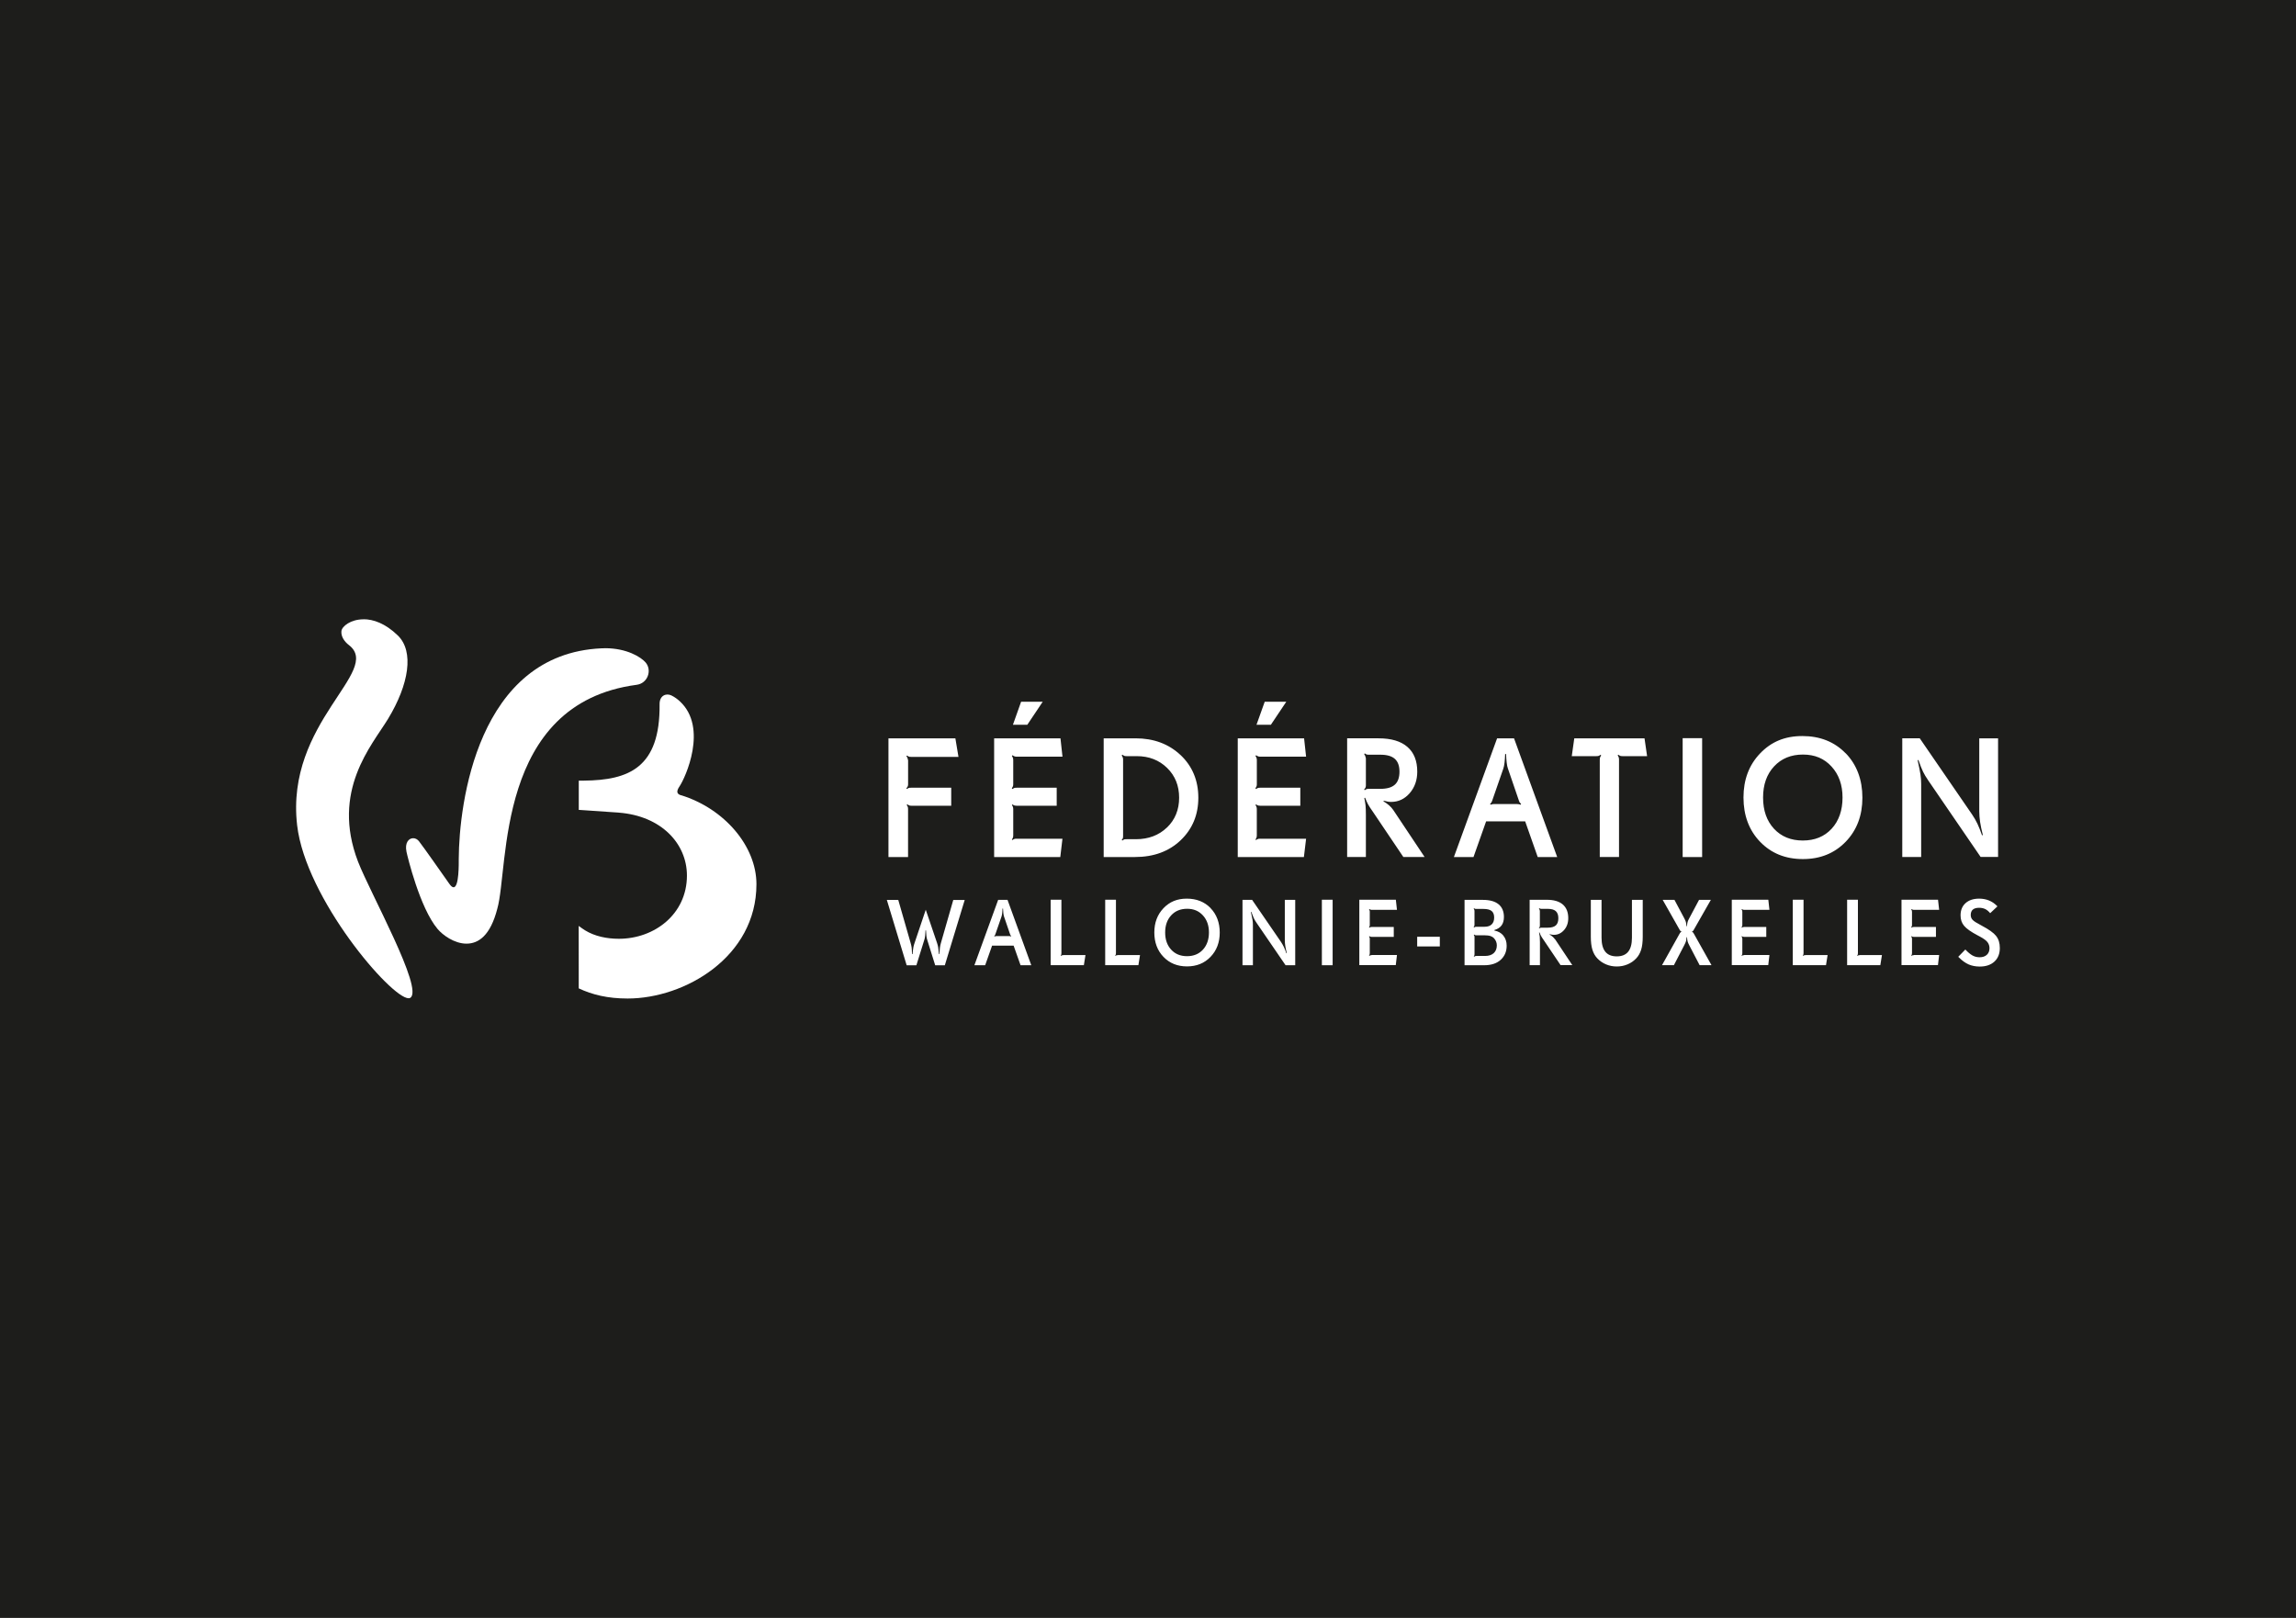 <?xml version="1.0" encoding="UTF-8"?> <svg xmlns="http://www.w3.org/2000/svg" id="uuid-6b3ff9d5-bf2b-4d39-a7f9-54846ff9e6bb" data-name="Calque 1" viewBox="0 0 595.28 419.53"><rect x="-7.59" y="-5.9" width="620.05" height="437.87" style="fill: #1d1d1b;"></rect><g id="uuid-ee5afce6-490a-4d63-962a-358042288621" data-name="fwb"><g><path d="M517.53,242.69c-.64-.8-1.88-1.69-3.72-2.66l-.41-.23c-.97-.5-1.62-.92-1.95-1.26s-.5-.76-.5-1.28c0-.62.18-1.09.54-1.4.36-.31.91-.47,1.63-.47.59,0,1.12.11,1.58.33s.88.58,1.29,1.07l1.88-1.77-.19-.19c-.59-.59-1.27-1.04-2.04-1.35-.77-.31-1.62-.46-2.51-.46-1.48,0-2.66.39-3.52,1.16-.86.77-1.3,1.83-1.3,3.17,0,.55.08,1.05.23,1.5.15.44.38.85.69,1.22.33.39.79.79,1.35,1.18.57.4,1.28.83,2.15,1.29l.42.22c1.09.57,1.8,1.09,2.14,1.54.35.46.52.98.52,1.57,0,.72-.23,1.3-.69,1.72s-1.08.63-1.88.63c-.66,0-1.27-.15-1.83-.46-.55-.3-1.18-.82-1.86-1.55l-1.84,1.89.18.17c.84.84,1.68,1.44,2.52,1.81.84.36,1.8.55,2.88.55,1.59,0,2.86-.43,3.8-1.29.93-.85,1.4-2.03,1.4-3.52,0-1.28-.32-2.32-.96-3.11M496.21,247.67c-.15,0-.27.02-.35.04-.08.03-.17.08-.25.15l-.08-.09c.06-.09.1-.17.14-.25.03-.09.05-.2.05-.34v-3.74c0-.12-.02-.23-.05-.32-.03-.09-.08-.18-.14-.27l.09-.1c.09.08.17.12.24.14.07.02.18.03.35.05h5.72v-2.57h-5.72c-.14,0-.25.01-.33.03s-.16.08-.27.16l-.09-.1c.08-.12.13-.22.16-.3.03-.08.04-.18.04-.29v-3.45c0-.12-.02-.23-.05-.32-.03-.09-.08-.18-.14-.28l.08-.09c.12.08.22.13.31.16.08.03.18.04.29.04h6.55l-.29-2.62h-9.47v16.95h9.45l.31-2.62h-6.55v.02ZM482.2,247.67c-.15,0-.27.02-.35.04-.08.03-.16.08-.24.15l-.1-.1c.08-.08.13-.16.15-.23.03-.07.04-.19.04-.36v-13.87h-2.8v16.97h8.61l.42-2.62h-5.74,0ZM468.09,247.67c-.15,0-.27.02-.35.04-.08.03-.16.08-.24.15l-.09-.1c.08-.08.12-.16.14-.23.03-.07.05-.19.05-.36v-13.87h-2.79v16.97h8.61l.42-2.62h-5.74ZM452.22,247.67c-.15,0-.27.02-.35.04-.08.03-.16.08-.25.15l-.08-.09c.06-.09.11-.17.14-.25.03-.09.05-.2.05-.34v-3.74c0-.12-.02-.23-.05-.32s-.08-.18-.14-.27l.09-.1c.09.08.17.12.24.14.08.02.18.03.35.05h5.72v-2.57h-5.72c-.14,0-.25.01-.33.03s-.17.08-.27.16l-.09-.1c.08-.12.13-.22.16-.3.02-.08.04-.18.04-.29v-3.45c0-.12-.02-.23-.05-.32s-.08-.18-.14-.28l.08-.09c.12.08.22.13.31.16s.18.04.29.04h6.54l-.29-2.62h-9.47v16.95h9.45l.31-2.62h-6.54v.02ZM439.11,242.04c-.08-.15-.14-.25-.2-.29-.05-.04-.13-.08-.21-.1v-.1c.08-.02.16-.06.21-.1.05-.05.12-.14.2-.29l4.46-7.82h-3.06l-2.54,4.77c-.21.38-.35.69-.42.93-.08.24-.13.62-.17,1.14h-.12c-.04-.49-.1-.87-.17-1.12-.08-.25-.21-.57-.42-.96l-2.54-4.77h-3.05l4.43,7.82c.08.13.13.22.2.27.06.06.14.09.22.12v.1c-.09.02-.16.06-.22.12-.06.05-.12.14-.2.27l-4.6,8.24h3.08l2.68-5.16c.24-.46.39-.81.46-1.06.07-.25.12-.58.14-1.02h.12c.04.48.09.85.16,1.1.06.24.21.57.42.98l2.69,5.16h3.08l-4.62-8.24h0ZM425.9,233.34h-2.79v9.81c0,1.62-.32,2.84-.98,3.64-.65.8-1.64,1.2-2.96,1.2s-2.31-.4-2.96-1.2-.98-2.02-.98-3.64v-9.81h-2.78v9.53c0,1.4.14,2.55.42,3.43s.7,1.63,1.29,2.23c.64.67,1.39,1.18,2.25,1.54s1.78.54,2.77.54,1.91-.18,2.77-.54c.87-.36,1.62-.87,2.25-1.54.58-.61,1.01-1.35,1.29-2.23.28-.88.42-2.03.42-3.43v-9.53h0ZM403.15,243.56c-.16-.23-.35-.45-.58-.65s-.5-.4-.81-.58l.05-.09c.21.06.4.1.57.13s.32.04.48.04c1.05,0,1.93-.42,2.66-1.25.72-.83,1.08-1.85,1.08-3.07,0-1.55-.47-2.73-1.41-3.55-.94-.81-2.32-1.22-4.12-1.22h-4.48v16.95h2.67v-5.98c0-.64-.02-1.1-.05-1.41-.03-.31-.09-.65-.18-1.06l.12-.03c.13.36.27.67.41.93.14.26.38.62.7,1.08l4.35,6.46h3.04l-4.48-6.73h0ZM403.37,239.96c-.44.39-1.12.59-2.06.59h-1.65c-.15,0-.27.01-.34.04s-.16.08-.24.15l-.09-.09c.09-.1.16-.2.2-.29.03-.09.05-.19.05-.3v-3.88c-.03-.14-.06-.26-.1-.35-.03-.08-.08-.17-.14-.25l.09-.09c.1.08.19.13.26.15.07.02.18.03.32.03h1.65c.92,0,1.61.2,2.05.59.44.4.66,1,.66,1.84s-.21,1.46-.65,1.86M389.79,242.62c-.57-.7-1.35-1.14-2.34-1.32v-.14c.84-.25,1.46-.65,1.86-1.2.4-.55.61-1.28.61-2.18,0-1.44-.47-2.55-1.39-3.3-.92-.76-2.29-1.14-4.09-1.14h-4.73v16.95h5.09c1.83,0,3.26-.47,4.29-1.41,1.03-.95,1.54-2.16,1.54-3.65,0-1.03-.28-1.9-.85-2.6M386.76,239.69c-.43.41-1.03.62-1.82.62h-2.19c-.14,0-.25.02-.32.04-.08.03-.16.08-.26.16l-.09-.09s.02-.03.03-.06c.12-.18.18-.36.18-.54v-3.64c-.01-.12-.03-.21-.05-.28-.03-.08-.08-.17-.16-.3l.09-.09c.09.08.18.13.25.15.08.02.18.03.33.03h1.86c.98,0,1.69.18,2.13.54.43.36.65.92.65,1.69s-.21,1.36-.64,1.77M387.27,247.16c-.54.48-1.28.72-2.23.72h-2.26c-.14,0-.25.01-.32.04-.07.03-.16.08-.26.16l-.09-.1c.09-.12.14-.2.16-.27.02-.06.03-.17.03-.32v-4.37c0-.12-.01-.22-.03-.29-.02-.08-.08-.17-.16-.3l.09-.1c.1.08.19.13.26.16.08.03.18.04.32.04h2.16c.61,0,1.09.06,1.46.17.36.12.69.32.96.6.22.24.4.52.53.84.13.32.19.65.19.99,0,.86-.27,1.53-.8,2.02M373.3,242.91h-5.87v2.51h5.87v-2.51ZM355.64,247.67c-.15,0-.27.02-.35.04-.08.03-.16.08-.25.15l-.09-.09c.07-.09.12-.17.14-.25.03-.09.05-.2.05-.34v-3.74c0-.12-.01-.23-.05-.32-.03-.09-.08-.18-.14-.27l.1-.1c.09.08.17.12.24.14.07.02.18.03.35.05h5.72v-2.57h-5.72c-.14,0-.25.01-.33.03s-.17.08-.27.16l-.1-.1c.08-.12.14-.22.16-.3.03-.08.04-.18.04-.29v-3.45c0-.12-.01-.23-.05-.32-.03-.09-.08-.18-.14-.28l.09-.09c.12.08.22.13.31.16.08.03.18.04.29.04h6.55l-.29-2.62h-9.47v16.95h9.45l.31-2.62h-6.55v.02ZM345.51,233.31h-2.79v16.97h2.79v-16.97ZM335.8,233.34h-2.69v10.42c0,.48.04.99.12,1.51.08.52.21,1.15.4,1.89l-.12.02c-.22-.65-.43-1.19-.65-1.64-.21-.44-.46-.88-.74-1.3l-7.49-10.91h-2.49v16.95h2.7v-10.44c0-.44-.03-.89-.1-1.33-.07-.45-.21-1.13-.42-2.04l.12-.02c.27.76.48,1.32.66,1.69.17.36.41.76.73,1.22l7.48,10.93h2.5v-16.95h-.01ZM313.87,235.47c-1.59-1.63-3.65-2.45-6.18-2.45s-4.46.83-6.04,2.48c-1.58,1.66-2.37,3.75-2.37,6.3s.79,4.68,2.37,6.32c1.59,1.65,3.62,2.47,6.1,2.47s4.52-.82,6.1-2.47c1.59-1.65,2.39-3.75,2.39-6.3s-.8-4.71-2.39-6.35M311.88,246.25c-1.04,1.13-2.41,1.69-4.12,1.69s-3.08-.56-4.11-1.69c-1.04-1.13-1.56-2.6-1.56-4.46s.53-3.32,1.57-4.45,2.42-1.69,4.13-1.69,3.03.57,4.08,1.71c1.05,1.14,1.57,2.62,1.57,4.43s-.52,3.33-1.56,4.46M289.81,247.67c-.15,0-.27.02-.35.04-.08.03-.16.08-.24.15l-.09-.1c.07-.08.12-.16.15-.23.03-.07.05-.19.05-.36v-13.87h-2.79v16.97h8.61l.42-2.62h-5.76ZM275.69,247.67c-.15,0-.27.02-.35.04-.08.03-.16.08-.24.15l-.1-.1c.07-.08.12-.16.15-.23.02-.07.04-.19.04-.36v-13.87h-2.79v16.97h8.61l.42-2.62h-5.75ZM261.21,233.34h-2.42l-6.16,16.95h2.79l1.8-5.09h5.58l1.8,5.09h2.78l-6.16-16.95h0ZM262.14,242.82c-.09-.03-.17-.06-.25-.07-.08-.02-.17-.02-.29-.02h-3.22c-.1,0-.18,0-.25.02s-.16.03-.27.08l-.09-.12c.08-.06.13-.12.17-.17s.08-.13.11-.23l1.61-4.65c.07-.2.13-.48.17-.84s.08-.77.09-1.24h.13c.02.46.05.87.09,1.24.05.36.1.64.17.84l1.59,4.65c.03.1.07.17.11.23.05.05.11.11.18.17l-.07.12h0ZM247.16,233.34l-3.2,11.14c-.13.44-.21.84-.26,1.2-.05.35-.09.92-.11,1.71h-.14c-.08-.82-.15-1.41-.21-1.76-.06-.35-.16-.73-.3-1.14l-2.92-8.59-2.9,8.61c-.14.4-.25.77-.31,1.13-.06.35-.14.94-.21,1.76h-.14c-.02-.8-.06-1.37-.1-1.71-.05-.35-.13-.74-.27-1.2l-3.2-11.14h-2.96l5.14,16.95h2.52l2.11-6.77c.06-.21.12-.51.16-.89.05-.38.08-.85.1-1.4h.12c.02.54.06,1,.1,1.39.04.39.1.69.17.91l2.12,6.77h2.49l5.16-16.95h-2.96Z" style="fill: #fff;"></path><path d="M518.04,191.45h-4.88v18.91c0,.88.08,1.8.21,2.74.14.95.38,2.09.72,3.44l-.22.04c-.4-1.17-.8-2.16-1.18-2.97s-.84-1.6-1.36-2.37l-13.6-19.8h-4.53v30.78h4.9v-18.96c0-.81-.06-1.62-.18-2.43-.12-.81-.37-2.04-.74-3.71l.21-.04c.49,1.39.89,2.41,1.21,3.05.31.65.76,1.4,1.33,2.23l13.58,19.84h4.53v-30.78h0ZM478.5,195.32c-2.89-2.97-6.63-4.46-11.21-4.46s-8.09,1.51-10.96,4.51c-2.88,3.01-4.3,6.82-4.3,11.43s1.43,8.5,4.31,11.48c2.88,2.99,6.57,4.48,11.09,4.48s8.19-1.5,11.09-4.48c2.89-2.99,4.34-6.8,4.34-11.44s-1.45-8.56-4.34-11.53M474.88,214.9c-1.89,2.04-4.38,3.05-7.47,3.05s-5.58-1.02-7.47-3.05c-1.88-2.04-2.83-4.73-2.83-8.09s.95-6.03,2.85-8.08c1.91-2.05,4.4-3.07,7.49-3.07s5.51,1.03,7.41,3.11c1.9,2.07,2.85,4.76,2.85,8.04s-.94,6.05-2.83,8.09M441.31,191.41h-5.05v30.82h5.05v-30.82ZM426.38,191.45h-18.22l-.65,4.62h6.37c.27,0,.49-.02.63-.08s.29-.14.43-.27l.2.17c-.16.23-.26.42-.31.55-.04.14-.06.31-.06.51v25.27h4.99v-25.27c0-.23-.02-.42-.08-.57-.05-.15-.14-.32-.27-.51l.17-.17c.18.14.35.24.48.29.13.05.32.08.58.08h6.4l-.67-4.62h0ZM392.56,191.45h-4.41l-11.2,30.78h5.08l3.27-9.24h10.13l3.25,9.24h5.05l-11.19-30.78h0ZM394.25,208.67c-.16-.06-.31-.1-.46-.13-.14-.03-.32-.05-.53-.05h-5.83c-.19,0-.34.01-.46.03-.13.02-.29.07-.49.14l-.15-.21c.13-.1.23-.2.31-.31s.14-.24.2-.41l2.93-8.44c.13-.36.23-.87.31-1.53.08-.66.13-1.4.16-2.24h.24c.03.84.08,1.59.16,2.24.08.66.18,1.17.32,1.53l2.89,8.44c.06.17.13.31.2.41.08.1.19.2.33.31l-.13.21h0ZM361.21,210.01c-.29-.42-.64-.81-1.06-1.18-.42-.37-.91-.72-1.47-1.05l.09-.15c.38.1.72.18,1.02.23.3.05.59.08.87.08,1.91,0,3.52-.76,4.83-2.27,1.3-1.51,1.96-3.37,1.96-5.57,0-2.81-.85-4.95-2.56-6.43-1.7-1.48-4.2-2.22-7.48-2.22h-8.14v30.78h4.86v-10.84c0-1.15-.03-2.01-.09-2.56s-.16-1.18-.32-1.91l.21-.06c.25.65.5,1.21.75,1.68.25.47.68,1.13,1.27,1.96l7.9,11.73h5.51l-8.14-12.21h0ZM361.62,203.48c-.8.72-2.04,1.07-3.73,1.07h-2.99c-.28,0-.48.02-.62.08s-.28.14-.44.27l-.17-.17c.17-.18.29-.36.36-.52s.1-.34.1-.54v-7.05c-.06-.26-.12-.47-.18-.62-.06-.16-.16-.31-.27-.47l.17-.17c.19.14.35.24.48.28.13.04.32.06.59.06h2.99c1.68,0,2.92.36,3.72,1.07.81.72,1.21,1.82,1.21,3.33s-.4,2.66-1.2,3.37M327.9,181.97l-2.13,5.96h3.73l3.99-5.96h-5.59,0ZM326.74,217.48c-.27,0-.48.02-.63.08s-.29.14-.46.27l-.14-.15c.11-.16.2-.31.25-.47.06-.15.09-.36.09-.62v-6.79c0-.21-.03-.4-.09-.57s-.14-.33-.25-.48l.17-.17c.16.13.31.22.43.26.13.04.34.08.63.09h10.39v-4.67h-10.39c-.26,0-.46.02-.59.06-.14.05-.3.14-.49.28l-.17-.17c.14-.22.24-.4.29-.54.05-.14.08-.32.08-.52v-6.27c0-.22-.03-.41-.09-.58-.06-.16-.14-.33-.25-.51l.14-.17c.22.14.4.24.55.29.15.05.33.08.53.08h11.89l-.52-4.75h-17.2v30.78h17.15l.57-4.75h-11.89ZM306.08,195.79c-3.07-2.89-6.96-4.34-11.67-4.34h-8.26v30.78h8.09c4.87,0,8.83-1.45,11.88-4.36,3.04-2.91,4.57-6.58,4.57-11.02s-1.54-8.17-4.6-11.06M302.55,214.58c-2.11,2.02-4.8,3.03-8.05,3.03h-2.42c-.29,0-.5.02-.63.06-.13.05-.27.14-.43.28l-.2-.17c.16-.16.26-.3.3-.43.04-.13.06-.34.06-.63v-19.76c0-.21-.02-.4-.08-.54s-.15-.32-.29-.52l.2-.2c.19.14.35.24.48.29.13.05.32.08.58.08h2.67c3.15,0,5.77,1.02,7.85,3.05,2.08,2.03,3.12,4.61,3.12,7.73s-1.06,5.72-3.16,7.74M264.74,181.97l-2.12,5.96h3.73l3.99-5.96h-5.59ZM263.59,217.48c-.28,0-.48.02-.63.08s-.29.14-.46.27l-.15-.15c.12-.16.2-.31.26-.47.06-.15.09-.36.09-.62v-6.79c0-.21-.03-.4-.09-.57s-.14-.33-.26-.48l.17-.17c.16.13.3.22.43.26s.34.08.63.09h10.39v-4.67h-10.39c-.26,0-.46.02-.59.06s-.3.14-.49.28l-.17-.17c.14-.22.24-.4.29-.54.05-.14.08-.32.08-.52v-6.27c0-.22-.03-.41-.09-.58-.06-.16-.14-.33-.26-.51l.15-.17c.22.14.4.24.55.29.15.05.33.08.53.08h11.89l-.52-4.75h-17.2v30.78h17.15l.56-4.75h-11.89.01ZM247.68,191.45h-17.33v30.78h5.08v-12.43c0-.26-.02-.46-.08-.59s-.14-.3-.27-.48l.17-.17c.19.14.35.24.48.29.13.05.33.08.58.08h10.31v-4.67h-10.39c-.32,0-.54.02-.65.06s-.26.13-.43.26l-.17-.15c.19-.22.31-.4.37-.54s.09-.32.09-.52v-6.22c-.06-.31-.12-.52-.17-.65-.06-.13-.15-.27-.28-.41l.2-.17c.18.14.35.24.47.28.13.05.32.06.58.06h12.26l-.8-4.79h0Z" style="fill: #fff;"></path></g><path d="M94.24,160.59c-3.32,0-5.59,1.82-5.72,3.06-.14,1.37.74,2.7,1.94,3.62,8.78,6.77-16.54,19.93-13.42,46.75,2.21,18.97,24.34,44.83,28.9,44.83.17,0,.32-.03.44-.12,3.53-2.25-10.37-27.09-13.55-35.29-7.07-18.4,3.6-30.17,7.77-37.02,5.46-9,6.8-17.53,2.53-21.65-3.25-3.15-6.37-4.2-8.89-4.2" style="fill: #fff;"></path><path d="M156.88,168.09c-.29,0-.59,0-.91.02-32.23,1.43-36.95,40.43-37.03,54.56,0,1.21.1,7.4-1.34,7.4-.29,0-.65-.25-1.08-.86-1.67-2.36-6.46-9.22-7.89-11.07-.41-.53-.97-.79-1.51-.79-1.14,0-2.22,1.17-1.73,3.52.25,1.2,3.45,14.52,8.04,19.99,1.32,1.59,4.36,3.83,7.51,3.83s6.21-2.12,7.99-9.04c3.08-10.69-.58-53.22,36.14-58.08,2.9-.39,4.02-3.79,2.32-5.79-1.21-1.41-4.9-3.7-10.51-3.7" style="fill: #fff;"></path><path d="M176.55,206.22c-1.16-.36-1.21-1.07-.36-2.33,1.47-2.16,7.46-15.19.08-22.03-.6-.56-1.38-1.14-2.22-1.54-1.36-.64-3.07.04-3.04,2.29.18,16.52-8.05,19.69-19.58,19.81h-1.37v7.59l10.2.69.18.02c11.02.85,17.66,8.04,17.66,16.32,0,9.96-8.38,16.39-17.65,16.39-3.08,0-6.23-.63-8.78-2.2-.48-.3-1.13-.76-1.63-1.14,0,1.29.01,16.2.01,16.2,3.52,1.65,7.51,2.63,12.67,2.63,14.84,0,33.4-10.79,33.4-29.65,0-9.83-8.26-19.57-19.54-23.07" style="fill: #fff;"></path></g></svg> 